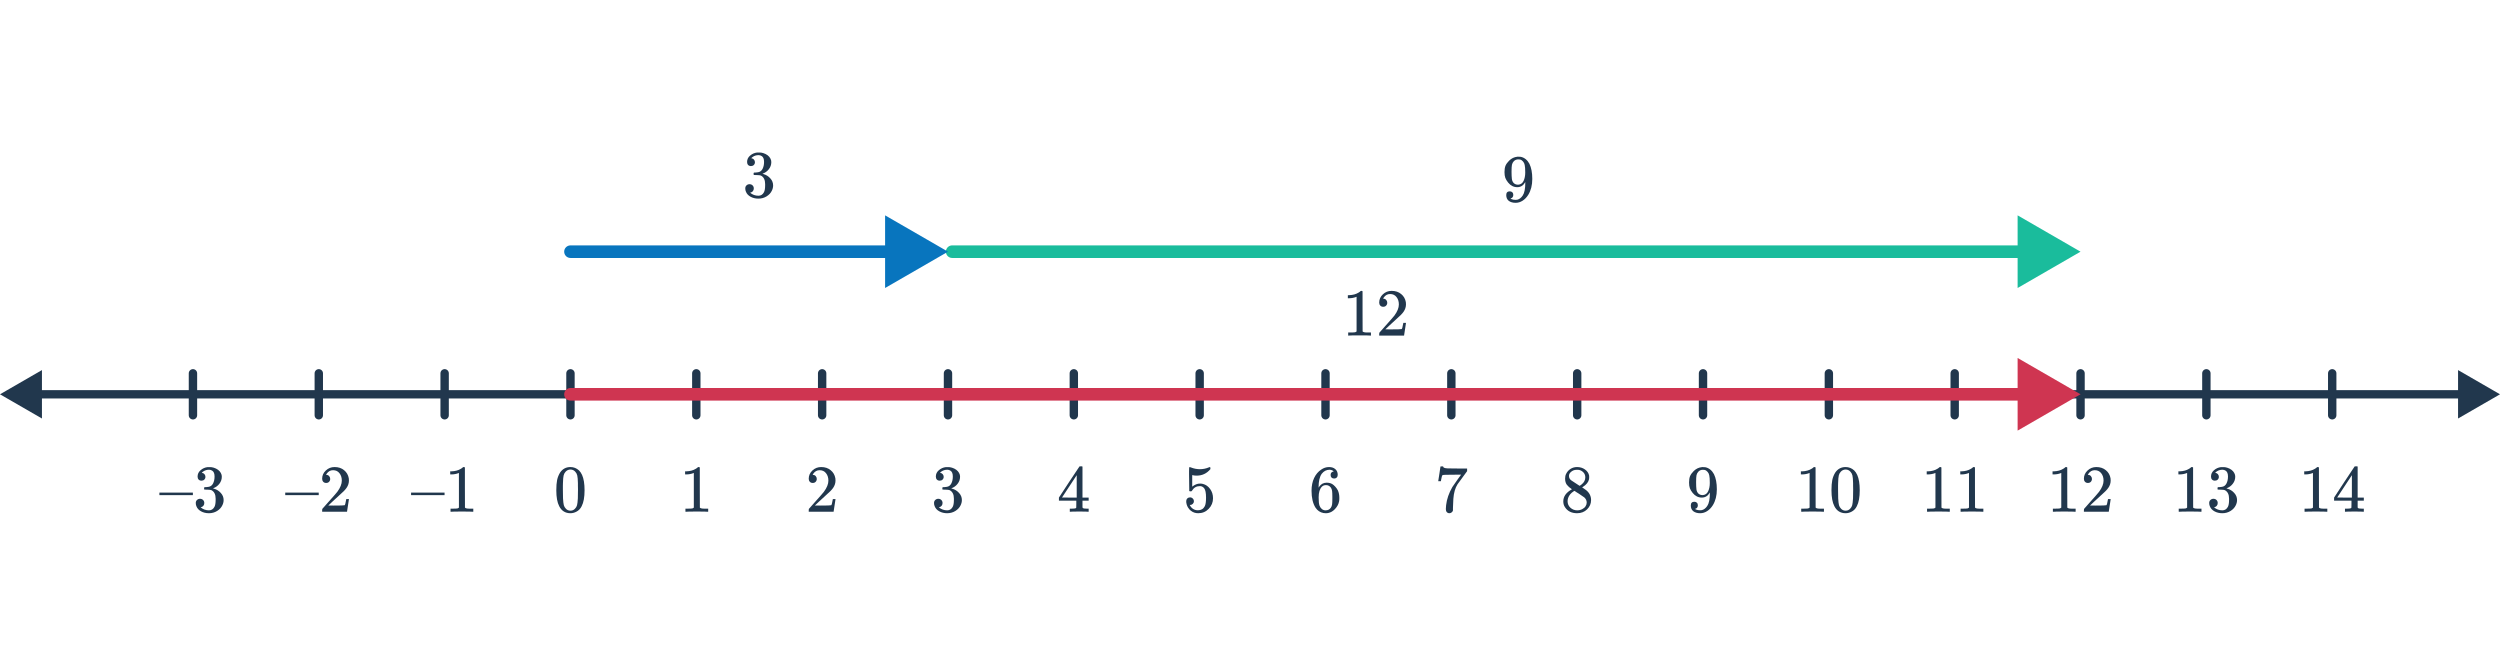 <svg width="596" height="160" viewBox="0 0 596 160" fill="none" xmlns="http://www.w3.org/2000/svg">
<path d="M0 94L10 99.773V88.227L0 94ZM596 94L586 88.227V99.773L596 94ZM9 95H587V93H9V95Z" fill="#21374D"/>
<path d="M46 89V99" stroke="#21374D" stroke-width="2" stroke-linecap="round"/>
<path d="M76 89V99" stroke="#21374D" stroke-width="2" stroke-linecap="round"/>
<path d="M106 89V99" stroke="#21374D" stroke-width="2" stroke-linecap="round"/>
<path d="M136 89V99" stroke="#21374D" stroke-width="2" stroke-linecap="round"/>
<path d="M166 89V99" stroke="#21374D" stroke-width="2" stroke-linecap="round"/>
<path d="M226 89V99" stroke="#21374D" stroke-width="2" stroke-linecap="round"/>
<path d="M256 89V99" stroke="#21374D" stroke-width="2" stroke-linecap="round"/>
<path d="M286 89V99" stroke="#21374D" stroke-width="2" stroke-linecap="round"/>
<path d="M316 89V99" stroke="#21374D" stroke-width="2" stroke-linecap="round"/>
<path d="M346 89V99" stroke="#21374D" stroke-width="2" stroke-linecap="round"/>
<path d="M406 89V99" stroke="#21374D" stroke-width="2" stroke-linecap="round"/>
<path d="M466 89V99" stroke="#21374D" stroke-width="2" stroke-linecap="round"/>
<path d="M526 89V99" stroke="#21374D" stroke-width="2" stroke-linecap="round"/>
<path d="M556 89V99" stroke="#21374D" stroke-width="2" stroke-linecap="round"/>
<path d="M196 89V99" stroke="#21374D" stroke-width="2" stroke-linecap="round"/>
<path d="M496 89V99" stroke="#21374D" stroke-width="2" stroke-linecap="round"/>
<path d="M376 89V99" stroke="#21374D" stroke-width="2" stroke-linecap="round"/>
<path d="M436 89V99" stroke="#21374D" stroke-width="2" stroke-linecap="round"/>
<path d="M68 118.032V117.44H75.984V118.032H68ZM77.76 115.136C77.461 115.136 77.227 115.04 77.056 114.848C76.885 114.656 76.8 114.421 76.8 114.144C76.8 113.376 77.088 112.72 77.664 112.176C78.251 111.621 78.949 111.344 79.76 111.344C80.677 111.344 81.435 111.595 82.032 112.096C82.64 112.587 83.013 113.232 83.152 114.032C83.173 114.224 83.184 114.4 83.184 114.56C83.184 115.179 82.997 115.76 82.624 116.304C82.325 116.752 81.723 117.365 80.816 118.144C80.432 118.475 79.899 118.965 79.216 119.616L78.272 120.512L79.488 120.528C81.163 120.528 82.053 120.501 82.16 120.448C82.203 120.437 82.256 120.325 82.32 120.112C82.363 119.995 82.437 119.632 82.544 119.024V118.976H83.184V119.024L82.736 121.952V122H76.8V121.696C76.8 121.483 76.811 121.36 76.832 121.328C76.843 121.317 77.291 120.811 78.176 119.808C79.339 118.517 80.085 117.664 80.416 117.248C81.131 116.277 81.488 115.387 81.488 114.576C81.488 113.872 81.301 113.285 80.928 112.816C80.565 112.336 80.053 112.096 79.392 112.096C78.773 112.096 78.272 112.373 77.888 112.928C77.867 112.971 77.835 113.029 77.792 113.104C77.76 113.157 77.744 113.189 77.744 113.2C77.744 113.211 77.771 113.216 77.824 113.216C78.091 113.216 78.304 113.312 78.464 113.504C78.635 113.696 78.72 113.92 78.72 114.176C78.72 114.443 78.629 114.672 78.448 114.864C78.277 115.045 78.048 115.136 77.76 115.136Z" fill="#21374D"/>
<path d="M38 118.032V117.44H45.984V118.032H38ZM48.032 114.592C47.744 114.592 47.515 114.501 47.344 114.32C47.184 114.139 47.104 113.904 47.104 113.616C47.104 113.008 47.344 112.501 47.824 112.096C48.304 111.68 48.859 111.435 49.488 111.36H49.728C50.101 111.36 50.336 111.365 50.432 111.376C50.784 111.429 51.141 111.541 51.504 111.712C52.208 112.064 52.651 112.565 52.832 113.216C52.864 113.323 52.88 113.467 52.88 113.648C52.88 114.277 52.683 114.843 52.288 115.344C51.904 115.835 51.419 116.187 50.832 116.4C50.779 116.421 50.779 116.437 50.832 116.448C50.853 116.459 50.907 116.475 50.992 116.496C51.643 116.677 52.192 117.019 52.64 117.52C53.088 118.011 53.312 118.571 53.312 119.2C53.312 119.637 53.211 120.059 53.008 120.464C52.752 121.008 52.331 121.461 51.744 121.824C51.168 122.176 50.523 122.352 49.808 122.352C49.104 122.352 48.48 122.203 47.936 121.904C47.392 121.605 47.024 121.205 46.832 120.704C46.725 120.48 46.672 120.219 46.672 119.92C46.672 119.621 46.768 119.381 46.96 119.2C47.163 119.008 47.403 118.912 47.68 118.912C47.979 118.912 48.224 119.008 48.416 119.2C48.608 119.392 48.704 119.632 48.704 119.92C48.704 120.165 48.635 120.379 48.496 120.56C48.357 120.741 48.171 120.859 47.936 120.912L47.824 120.944C48.4 121.424 49.061 121.664 49.808 121.664C50.395 121.664 50.837 121.381 51.136 120.816C51.317 120.464 51.408 119.925 51.408 119.2V118.88C51.408 117.867 51.067 117.189 50.384 116.848C50.224 116.784 49.899 116.747 49.408 116.736L48.736 116.72L48.688 116.688C48.667 116.656 48.656 116.571 48.656 116.432C48.656 116.304 48.672 116.224 48.704 116.192C48.736 116.16 48.763 116.144 48.784 116.144C49.083 116.144 49.392 116.117 49.712 116.064C50.181 116 50.539 115.739 50.784 115.28C51.029 114.811 51.152 114.251 51.152 113.6C51.152 112.907 50.965 112.443 50.592 112.208C50.368 112.059 50.117 111.984 49.84 111.984C49.307 111.984 48.837 112.128 48.432 112.416C48.389 112.437 48.341 112.475 48.288 112.528C48.235 112.571 48.192 112.613 48.16 112.656L48.112 112.72C48.144 112.731 48.181 112.741 48.224 112.752C48.437 112.773 48.613 112.875 48.752 113.056C48.901 113.237 48.976 113.445 48.976 113.68C48.976 113.936 48.885 114.155 48.704 114.336C48.533 114.507 48.309 114.592 48.032 114.592Z" fill="#21374D"/>
<path d="M98 118.032V117.44H105.984V118.032H98ZM112.656 122C112.475 121.968 111.627 121.952 110.112 121.952C108.619 121.952 107.781 121.968 107.6 122H107.408V121.264H107.824C108.443 121.264 108.843 121.248 109.024 121.216C109.109 121.205 109.237 121.141 109.408 121.024V112.752C109.387 112.752 109.344 112.768 109.28 112.8C108.789 112.992 108.24 113.093 107.632 113.104H107.328V112.368H107.632C108.528 112.336 109.275 112.133 109.872 111.76C110.064 111.653 110.229 111.531 110.368 111.392C110.389 111.36 110.453 111.344 110.56 111.344C110.667 111.344 110.757 111.376 110.832 111.44V116.224L110.848 121.024C111.008 121.184 111.355 121.264 111.888 121.264H112.416H112.832V122H112.656Z" fill="#21374D"/>
<path d="M133.536 112.64C134.133 111.776 134.949 111.344 135.984 111.344C136.763 111.344 137.445 111.611 138.032 112.144C138.32 112.421 138.565 112.784 138.768 113.232C139.163 114.117 139.36 115.333 139.36 116.88C139.36 118.533 139.131 119.797 138.672 120.672C138.373 121.291 137.936 121.739 137.36 122.016C136.912 122.24 136.459 122.352 136 122.352C134.773 122.352 133.877 121.792 133.312 120.672C132.853 119.797 132.624 118.533 132.624 116.88C132.624 115.888 132.688 115.072 132.816 114.432C132.955 113.781 133.195 113.184 133.536 112.64ZM137.136 112.448C136.827 112.107 136.448 111.936 136 111.936C135.552 111.936 135.168 112.107 134.848 112.448C134.613 112.693 134.453 112.992 134.368 113.344C134.283 113.696 134.229 114.304 134.208 115.168C134.208 115.232 134.203 115.44 134.192 115.792C134.192 116.144 134.192 116.437 134.192 116.672C134.192 117.696 134.203 118.411 134.224 118.816C134.267 119.563 134.331 120.101 134.416 120.432C134.501 120.752 134.661 121.029 134.896 121.264C135.184 121.584 135.552 121.744 136 121.744C136.437 121.744 136.8 121.584 137.088 121.264C137.323 121.029 137.483 120.752 137.568 120.432C137.653 120.101 137.717 119.563 137.76 118.816C137.781 118.411 137.792 117.696 137.792 116.672C137.792 116.437 137.787 116.144 137.776 115.792C137.776 115.44 137.776 115.232 137.776 115.168C137.755 114.304 137.701 113.696 137.616 113.344C137.531 112.992 137.371 112.693 137.136 112.448Z" fill="#21374D"/>
<path d="M168.656 122C168.475 121.968 167.627 121.952 166.112 121.952C164.619 121.952 163.781 121.968 163.6 122H163.408V121.264H163.824C164.443 121.264 164.843 121.248 165.024 121.216C165.109 121.205 165.237 121.141 165.408 121.024V112.752C165.387 112.752 165.344 112.768 165.28 112.8C164.789 112.992 164.24 113.093 163.632 113.104H163.328V112.368H163.632C164.528 112.336 165.275 112.133 165.872 111.76C166.064 111.653 166.229 111.531 166.368 111.392C166.389 111.36 166.453 111.344 166.56 111.344C166.667 111.344 166.757 111.376 166.832 111.44V116.224L166.848 121.024C167.008 121.184 167.355 121.264 167.888 121.264H168.416H168.832V122H168.656Z" fill="#21374D"/>
<path d="M193.76 115.136C193.461 115.136 193.227 115.04 193.056 114.848C192.885 114.656 192.8 114.421 192.8 114.144C192.8 113.376 193.088 112.72 193.664 112.176C194.251 111.621 194.949 111.344 195.76 111.344C196.677 111.344 197.435 111.595 198.032 112.096C198.64 112.587 199.013 113.232 199.152 114.032C199.173 114.224 199.184 114.4 199.184 114.56C199.184 115.179 198.997 115.76 198.624 116.304C198.325 116.752 197.723 117.365 196.816 118.144C196.432 118.475 195.899 118.965 195.216 119.616L194.272 120.512L195.488 120.528C197.163 120.528 198.053 120.501 198.16 120.448C198.203 120.437 198.256 120.325 198.32 120.112C198.363 119.995 198.437 119.632 198.544 119.024V118.976H199.184V119.024L198.736 121.952V122H192.8V121.696C192.8 121.483 192.811 121.36 192.832 121.328C192.843 121.317 193.291 120.811 194.176 119.808C195.339 118.517 196.085 117.664 196.416 117.248C197.131 116.277 197.488 115.387 197.488 114.576C197.488 113.872 197.301 113.285 196.928 112.816C196.565 112.336 196.053 112.096 195.392 112.096C194.773 112.096 194.272 112.373 193.888 112.928C193.867 112.971 193.835 113.029 193.792 113.104C193.76 113.157 193.744 113.189 193.744 113.2C193.744 113.211 193.771 113.216 193.824 113.216C194.091 113.216 194.304 113.312 194.464 113.504C194.635 113.696 194.72 113.92 194.72 114.176C194.72 114.443 194.629 114.672 194.448 114.864C194.277 115.045 194.048 115.136 193.76 115.136Z" fill="#21374D"/>
<path d="M224.032 114.592C223.744 114.592 223.515 114.501 223.344 114.32C223.184 114.139 223.104 113.904 223.104 113.616C223.104 113.008 223.344 112.501 223.824 112.096C224.304 111.68 224.859 111.435 225.488 111.36H225.728C226.101 111.36 226.336 111.365 226.432 111.376C226.784 111.429 227.141 111.541 227.504 111.712C228.208 112.064 228.651 112.565 228.832 113.216C228.864 113.323 228.88 113.467 228.88 113.648C228.88 114.277 228.683 114.843 228.288 115.344C227.904 115.835 227.419 116.187 226.832 116.4C226.779 116.421 226.779 116.437 226.832 116.448C226.853 116.459 226.907 116.475 226.992 116.496C227.643 116.677 228.192 117.019 228.64 117.52C229.088 118.011 229.312 118.571 229.312 119.2C229.312 119.637 229.211 120.059 229.008 120.464C228.752 121.008 228.331 121.461 227.744 121.824C227.168 122.176 226.523 122.352 225.808 122.352C225.104 122.352 224.48 122.203 223.936 121.904C223.392 121.605 223.024 121.205 222.832 120.704C222.725 120.48 222.672 120.219 222.672 119.92C222.672 119.621 222.768 119.381 222.96 119.2C223.163 119.008 223.403 118.912 223.68 118.912C223.979 118.912 224.224 119.008 224.416 119.2C224.608 119.392 224.704 119.632 224.704 119.92C224.704 120.165 224.635 120.379 224.496 120.56C224.357 120.741 224.171 120.859 223.936 120.912L223.824 120.944C224.4 121.424 225.061 121.664 225.808 121.664C226.395 121.664 226.837 121.381 227.136 120.816C227.317 120.464 227.408 119.925 227.408 119.2V118.88C227.408 117.867 227.067 117.189 226.384 116.848C226.224 116.784 225.899 116.747 225.408 116.736L224.736 116.72L224.688 116.688C224.667 116.656 224.656 116.571 224.656 116.432C224.656 116.304 224.672 116.224 224.704 116.192C224.736 116.16 224.763 116.144 224.784 116.144C225.083 116.144 225.392 116.117 225.712 116.064C226.181 116 226.539 115.739 226.784 115.28C227.029 114.811 227.152 114.251 227.152 113.6C227.152 112.907 226.965 112.443 226.592 112.208C226.368 112.059 226.117 111.984 225.84 111.984C225.307 111.984 224.837 112.128 224.432 112.416C224.389 112.437 224.341 112.475 224.288 112.528C224.235 112.571 224.192 112.613 224.16 112.656L224.112 112.72C224.144 112.731 224.181 112.741 224.224 112.752C224.437 112.773 224.613 112.875 224.752 113.056C224.901 113.237 224.976 113.445 224.976 113.68C224.976 113.936 224.885 114.155 224.704 114.336C224.533 114.507 224.309 114.592 224.032 114.592Z" fill="#21374D"/>
<path d="M259.392 122C259.243 121.968 258.555 121.952 257.328 121.952C256.048 121.952 255.333 121.968 255.184 122H255.04V121.264H255.536C255.995 121.253 256.277 121.227 256.384 121.184C256.469 121.163 256.533 121.109 256.576 121.024C256.587 121.003 256.592 120.715 256.592 120.16V119.36H252.448V118.624L254.864 114.928C256.496 112.453 257.323 111.211 257.344 111.2C257.365 111.179 257.477 111.168 257.68 111.168H257.968L258.064 111.264V118.624H259.536V119.36H258.064V120.176C258.064 120.613 258.064 120.869 258.064 120.944C258.075 121.019 258.107 121.083 258.16 121.136C258.245 121.211 258.549 121.253 259.072 121.264H259.536V122H259.392ZM256.688 118.624V113.28L253.184 118.608L254.928 118.624H256.688Z" fill="#21374D"/>
<path d="M283.712 118.576C283.968 118.576 284.181 118.667 284.352 118.848C284.533 119.019 284.624 119.237 284.624 119.504C284.624 119.749 284.533 119.957 284.352 120.128C284.171 120.299 283.968 120.384 283.744 120.384H283.632L283.68 120.464C283.84 120.805 284.085 121.088 284.416 121.312C284.747 121.536 285.136 121.648 285.584 121.648C286.341 121.648 286.885 121.328 287.216 120.688C287.419 120.293 287.52 119.611 287.52 118.64C287.52 117.541 287.376 116.8 287.088 116.416C286.811 116.064 286.469 115.888 286.064 115.888C285.232 115.888 284.603 116.251 284.176 116.976C284.133 117.051 284.091 117.099 284.048 117.12C284.016 117.131 283.941 117.136 283.824 117.136C283.643 117.136 283.541 117.104 283.52 117.04C283.499 116.997 283.488 116.064 283.488 114.24C283.488 113.92 283.483 113.541 283.472 113.104C283.472 112.667 283.472 112.389 283.472 112.272C283.472 111.675 283.504 111.376 283.568 111.376C283.589 111.355 283.611 111.344 283.632 111.344L283.92 111.44C284.613 111.717 285.323 111.856 286.048 111.856C286.805 111.856 287.531 111.707 288.224 111.408C288.309 111.365 288.379 111.344 288.432 111.344C288.517 111.344 288.56 111.44 288.56 111.632V111.84C287.696 112.875 286.603 113.392 285.28 113.392C284.949 113.392 284.651 113.36 284.384 113.296L284.224 113.264V116.016C284.832 115.525 285.456 115.28 286.096 115.28C286.299 115.28 286.517 115.307 286.752 115.36C287.467 115.541 288.048 115.947 288.496 116.576C288.955 117.205 289.184 117.941 289.184 118.784C289.184 119.755 288.843 120.592 288.16 121.296C287.488 122 286.656 122.352 285.664 122.352C284.992 122.352 284.421 122.165 283.952 121.792C283.749 121.664 283.573 121.488 283.424 121.264C283.104 120.88 282.901 120.405 282.816 119.84C282.816 119.808 282.811 119.76 282.8 119.696C282.8 119.621 282.8 119.568 282.8 119.536C282.8 119.237 282.885 119.003 283.056 118.832C283.227 118.661 283.445 118.576 283.712 118.576Z" fill="#21374D"/>
<path d="M317.968 112.384C317.733 112.149 317.403 112.016 316.976 111.984C316.229 111.984 315.605 112.304 315.104 112.944C314.603 113.637 314.352 114.715 314.352 116.176L314.368 116.24L314.496 116.032C314.933 115.392 315.525 115.072 316.272 115.072C316.763 115.072 317.195 115.173 317.568 115.376C317.824 115.525 318.08 115.744 318.336 116.032C318.592 116.309 318.8 116.608 318.96 116.928C319.184 117.451 319.296 118.021 319.296 118.64V118.928C319.296 119.173 319.269 119.403 319.216 119.616C319.088 120.245 318.757 120.837 318.224 121.392C317.765 121.872 317.253 122.171 316.688 122.288C316.517 122.331 316.304 122.352 316.048 122.352C315.845 122.352 315.664 122.336 315.504 122.304C314.715 122.155 314.085 121.728 313.616 121.024C312.987 120.032 312.672 118.688 312.672 116.992C312.672 115.84 312.875 114.832 313.28 113.968C313.685 113.104 314.251 112.432 314.976 111.952C315.552 111.547 316.176 111.344 316.848 111.344C317.467 111.344 317.963 111.509 318.336 111.84C318.72 112.171 318.912 112.624 318.912 113.2C318.912 113.467 318.832 113.68 318.672 113.84C318.523 114 318.32 114.08 318.064 114.08C317.808 114.08 317.6 114.005 317.44 113.856C317.291 113.707 317.216 113.499 317.216 113.232C317.216 112.752 317.467 112.469 317.968 112.384ZM317.264 116.224C316.965 115.84 316.581 115.648 316.112 115.648C315.717 115.648 315.397 115.771 315.152 116.016C314.629 116.539 314.368 117.381 314.368 118.544C314.368 119.493 314.432 120.149 314.56 120.512C314.667 120.832 314.848 121.104 315.104 121.328C315.36 121.552 315.664 121.664 316.016 121.664C316.56 121.664 316.976 121.461 317.264 121.056C317.424 120.832 317.525 120.565 317.568 120.256C317.611 119.947 317.632 119.499 317.632 118.912V118.656V118.4C317.632 117.792 317.611 117.333 317.568 117.024C317.525 116.715 317.424 116.448 317.264 116.224Z" fill="#21374D"/>
<path d="M342.88 114.672C342.891 114.651 342.981 114.069 343.152 112.928L343.408 111.216C343.408 111.195 343.515 111.184 343.728 111.184H344.048V111.248C344.048 111.355 344.128 111.445 344.288 111.52C344.448 111.595 344.725 111.643 345.12 111.664C345.525 111.685 346.427 111.696 347.824 111.696H349.76V112.32L348.672 113.808C348.512 114.032 348.331 114.283 348.128 114.56C347.925 114.827 347.771 115.035 347.664 115.184C347.557 115.333 347.493 115.424 347.472 115.456C346.917 116.32 346.587 117.477 346.48 118.928C346.437 119.365 346.411 119.963 346.4 120.72C346.4 120.869 346.395 121.024 346.384 121.184C346.384 121.333 346.384 121.456 346.384 121.552V121.696C346.341 121.877 346.235 122.032 346.064 122.16C345.904 122.288 345.728 122.352 345.536 122.352C345.28 122.352 345.072 122.261 344.912 122.08C344.763 121.909 344.688 121.669 344.688 121.36C344.688 121.2 344.709 120.896 344.752 120.448C344.912 119.008 345.408 117.563 346.24 116.112C346.453 115.771 346.901 115.125 347.584 114.176L348.32 113.168H346.832C344.976 113.168 344 113.2 343.904 113.264C343.861 113.285 343.803 113.403 343.728 113.616C343.664 113.829 343.611 114.08 343.568 114.368C343.547 114.549 343.531 114.651 343.52 114.672V114.72H342.88V114.672Z" fill="#21374D"/>
<path d="M374.752 116.64C374.229 116.299 373.824 115.941 373.536 115.568C373.259 115.195 373.12 114.704 373.12 114.096C373.12 113.637 373.205 113.253 373.376 112.944C373.611 112.464 373.952 112.08 374.4 111.792C374.859 111.493 375.381 111.344 375.968 111.344C376.693 111.344 377.323 111.536 377.856 111.92C378.389 112.293 378.72 112.779 378.848 113.376C378.859 113.44 378.864 113.568 378.864 113.76C378.864 113.995 378.853 114.155 378.832 114.24C378.672 114.944 378.187 115.552 377.376 116.064L377.184 116.192C377.781 116.597 378.091 116.811 378.112 116.832C378.912 117.472 379.312 118.267 379.312 119.216C379.312 120.08 378.992 120.821 378.352 121.44C377.723 122.048 376.933 122.352 375.984 122.352C374.672 122.352 373.707 121.872 373.088 120.912C372.821 120.528 372.688 120.064 372.688 119.52C372.688 118.357 373.376 117.397 374.752 116.64ZM377.936 113.792C377.936 113.333 377.787 112.944 377.488 112.624C377.189 112.304 376.827 112.101 376.4 112.016C376.325 112.005 376.149 112 375.872 112C375.307 112 374.832 112.192 374.448 112.576C374.181 112.821 374.048 113.115 374.048 113.456C374.048 113.915 374.24 114.277 374.624 114.544C374.677 114.597 375.019 114.821 375.648 115.216L376.576 115.824C376.587 115.813 376.656 115.771 376.784 115.696C376.912 115.611 377.008 115.536 377.072 115.472C377.648 115.013 377.936 114.453 377.936 113.792ZM373.712 119.488C373.712 120.117 373.941 120.64 374.4 121.056C374.859 121.461 375.392 121.664 376 121.664C376.437 121.664 376.832 121.573 377.184 121.392C377.547 121.211 377.819 120.976 378 120.688C378.181 120.411 378.272 120.117 378.272 119.808C378.272 119.349 378.085 118.944 377.712 118.592C377.627 118.507 377.184 118.203 376.384 117.68C376.235 117.584 376.069 117.483 375.888 117.376C375.717 117.259 375.584 117.168 375.488 117.104L375.36 117.024L375.168 117.12C374.496 117.557 374.053 118.091 373.84 118.72C373.755 118.997 373.712 119.253 373.712 119.488Z" fill="#21374D"/>
<path d="M404.768 120.464C404.768 120.688 404.709 120.875 404.592 121.024C404.485 121.173 404.341 121.264 404.16 121.296L404.096 121.312C404.096 121.323 404.133 121.355 404.208 121.408C404.283 121.451 404.341 121.477 404.384 121.488C404.629 121.595 404.933 121.648 405.296 121.648C405.499 121.648 405.637 121.637 405.712 121.616C406.224 121.488 406.656 121.157 407.008 120.624C407.424 120.027 407.632 118.992 407.632 117.52V117.408L407.552 117.536C407.115 118.261 406.501 118.624 405.712 118.624C404.859 118.624 404.133 118.256 403.536 117.52C403.227 117.136 403.003 116.763 402.864 116.4C402.736 116.037 402.672 115.579 402.672 115.024C402.672 114.405 402.752 113.899 402.912 113.504C403.083 113.109 403.371 112.709 403.776 112.304C404.331 111.749 404.992 111.435 405.76 111.36L405.808 111.344C405.84 111.344 405.867 111.344 405.888 111.344C405.909 111.344 405.941 111.349 405.984 111.36C406.037 111.36 406.08 111.36 406.112 111.36C406.336 111.36 406.491 111.371 406.576 111.392C407.44 111.584 408.117 112.133 408.608 113.04C409.067 113.968 409.296 115.173 409.296 116.656C409.296 118.149 408.976 119.413 408.336 120.448C407.963 121.045 407.509 121.515 406.976 121.856C406.453 122.187 405.904 122.352 405.328 122.352C404.656 122.352 404.112 122.197 403.696 121.888C403.291 121.568 403.088 121.109 403.088 120.512C403.088 119.915 403.371 119.616 403.936 119.616C404.181 119.616 404.379 119.691 404.528 119.84C404.688 119.989 404.768 120.197 404.768 120.464ZM406.384 112.032C406.277 112.011 406.128 112 405.936 112C405.531 112 405.184 112.144 404.896 112.432C404.672 112.667 404.523 112.949 404.448 113.28C404.384 113.6 404.352 114.155 404.352 114.944C404.352 115.669 404.379 116.245 404.432 116.672C404.485 117.077 404.64 117.408 404.896 117.664C405.163 117.909 405.499 118.032 405.904 118.032H405.968C406.544 117.979 406.96 117.68 407.216 117.136C407.483 116.581 407.616 115.909 407.616 115.12C407.616 114.288 407.573 113.691 407.488 113.328C407.435 113.019 407.301 112.741 407.088 112.496C406.885 112.251 406.651 112.096 406.384 112.032Z" fill="#21374D"/>
<path d="M434.656 122C434.475 121.968 433.627 121.952 432.112 121.952C430.619 121.952 429.781 121.968 429.6 122H429.408V121.264H429.824C430.443 121.264 430.843 121.248 431.024 121.216C431.109 121.205 431.237 121.141 431.408 121.024V112.752C431.387 112.752 431.344 112.768 431.28 112.8C430.789 112.992 430.24 113.093 429.632 113.104H429.328V112.368H429.632C430.528 112.336 431.275 112.133 431.872 111.76C432.064 111.653 432.229 111.531 432.368 111.392C432.389 111.36 432.453 111.344 432.56 111.344C432.667 111.344 432.757 111.376 432.832 111.44V116.224L432.848 121.024C433.008 121.184 433.355 121.264 433.888 121.264H434.416H434.832V122H434.656ZM437.536 112.64C438.133 111.776 438.949 111.344 439.984 111.344C440.763 111.344 441.445 111.611 442.032 112.144C442.32 112.421 442.565 112.784 442.768 113.232C443.163 114.117 443.36 115.333 443.36 116.88C443.36 118.533 443.131 119.797 442.672 120.672C442.373 121.291 441.936 121.739 441.36 122.016C440.912 122.24 440.459 122.352 440 122.352C438.773 122.352 437.877 121.792 437.312 120.672C436.853 119.797 436.624 118.533 436.624 116.88C436.624 115.888 436.688 115.072 436.816 114.432C436.955 113.781 437.195 113.184 437.536 112.64ZM441.136 112.448C440.827 112.107 440.448 111.936 440 111.936C439.552 111.936 439.168 112.107 438.848 112.448C438.613 112.693 438.453 112.992 438.368 113.344C438.283 113.696 438.229 114.304 438.208 115.168C438.208 115.232 438.203 115.44 438.192 115.792C438.192 116.144 438.192 116.437 438.192 116.672C438.192 117.696 438.203 118.411 438.224 118.816C438.267 119.563 438.331 120.101 438.416 120.432C438.501 120.752 438.661 121.029 438.896 121.264C439.184 121.584 439.552 121.744 440 121.744C440.437 121.744 440.8 121.584 441.088 121.264C441.323 121.029 441.483 120.752 441.568 120.432C441.653 120.101 441.717 119.563 441.76 118.816C441.781 118.411 441.792 117.696 441.792 116.672C441.792 116.437 441.787 116.144 441.776 115.792C441.776 115.44 441.776 115.232 441.776 115.168C441.755 114.304 441.701 113.696 441.616 113.344C441.531 112.992 441.371 112.693 441.136 112.448Z" fill="#21374D"/>
<path d="M464.656 122C464.475 121.968 463.627 121.952 462.112 121.952C460.619 121.952 459.781 121.968 459.6 122H459.408V121.264H459.824C460.443 121.264 460.843 121.248 461.024 121.216C461.109 121.205 461.237 121.141 461.408 121.024V112.752C461.387 112.752 461.344 112.768 461.28 112.8C460.789 112.992 460.24 113.093 459.632 113.104H459.328V112.368H459.632C460.528 112.336 461.275 112.133 461.872 111.76C462.064 111.653 462.229 111.531 462.368 111.392C462.389 111.36 462.453 111.344 462.56 111.344C462.667 111.344 462.757 111.376 462.832 111.44V116.224L462.848 121.024C463.008 121.184 463.355 121.264 463.888 121.264H464.416H464.832V122H464.656ZM472.656 122C472.475 121.968 471.627 121.952 470.112 121.952C468.619 121.952 467.781 121.968 467.6 122H467.408V121.264H467.824C468.443 121.264 468.843 121.248 469.024 121.216C469.109 121.205 469.237 121.141 469.408 121.024V112.752C469.387 112.752 469.344 112.768 469.28 112.8C468.789 112.992 468.24 113.093 467.632 113.104H467.328V112.368H467.632C468.528 112.336 469.275 112.133 469.872 111.76C470.064 111.653 470.229 111.531 470.368 111.392C470.389 111.36 470.453 111.344 470.56 111.344C470.667 111.344 470.757 111.376 470.832 111.44V116.224L470.848 121.024C471.008 121.184 471.355 121.264 471.888 121.264H472.416H472.832V122H472.656Z" fill="#21374D"/>
<path d="M554.656 122C554.475 121.968 553.627 121.952 552.112 121.952C550.619 121.952 549.781 121.968 549.6 122H549.408V121.264H549.824C550.443 121.264 550.843 121.248 551.024 121.216C551.109 121.205 551.237 121.141 551.408 121.024V112.752C551.387 112.752 551.344 112.768 551.28 112.8C550.789 112.992 550.24 113.093 549.632 113.104H549.328V112.368H549.632C550.528 112.336 551.275 112.133 551.872 111.76C552.064 111.653 552.229 111.531 552.368 111.392C552.389 111.36 552.453 111.344 552.56 111.344C552.667 111.344 552.757 111.376 552.832 111.44V116.224L552.848 121.024C553.008 121.184 553.355 121.264 553.888 121.264H554.416H554.832V122H554.656ZM563.392 122C563.243 121.968 562.555 121.952 561.328 121.952C560.048 121.952 559.333 121.968 559.184 122H559.04V121.264H559.536C559.995 121.253 560.277 121.227 560.384 121.184C560.469 121.163 560.533 121.109 560.576 121.024C560.587 121.003 560.592 120.715 560.592 120.16V119.36H556.448V118.624L558.864 114.928C560.496 112.453 561.323 111.211 561.344 111.2C561.365 111.179 561.477 111.168 561.68 111.168H561.968L562.064 111.264V118.624H563.536V119.36H562.064V120.176C562.064 120.613 562.064 120.869 562.064 120.944C562.075 121.019 562.107 121.083 562.16 121.136C562.245 121.211 562.549 121.253 563.072 121.264H563.536V122H563.392ZM560.688 118.624V113.28L557.184 118.608L558.928 118.624H560.688Z" fill="#21374D"/>
<path d="M360.768 46.464C360.768 46.688 360.709 46.875 360.592 47.024C360.485 47.173 360.341 47.264 360.16 47.296L360.096 47.312C360.096 47.323 360.133 47.355 360.208 47.408C360.283 47.451 360.341 47.477 360.384 47.488C360.629 47.595 360.933 47.648 361.296 47.648C361.499 47.648 361.637 47.637 361.712 47.616C362.224 47.488 362.656 47.157 363.008 46.624C363.424 46.027 363.632 44.992 363.632 43.52V43.408L363.552 43.536C363.115 44.261 362.501 44.624 361.712 44.624C360.859 44.624 360.133 44.256 359.536 43.52C359.227 43.136 359.003 42.763 358.864 42.4C358.736 42.037 358.672 41.579 358.672 41.024C358.672 40.405 358.752 39.899 358.912 39.504C359.083 39.109 359.371 38.709 359.776 38.304C360.331 37.749 360.992 37.435 361.76 37.36L361.808 37.344C361.84 37.344 361.867 37.344 361.888 37.344C361.909 37.344 361.941 37.349 361.984 37.36C362.037 37.36 362.08 37.36 362.112 37.36C362.336 37.36 362.491 37.371 362.576 37.392C363.44 37.584 364.117 38.133 364.608 39.04C365.067 39.968 365.296 41.173 365.296 42.656C365.296 44.149 364.976 45.413 364.336 46.448C363.963 47.045 363.509 47.515 362.976 47.856C362.453 48.187 361.904 48.352 361.328 48.352C360.656 48.352 360.112 48.197 359.696 47.888C359.291 47.568 359.088 47.109 359.088 46.512C359.088 45.915 359.371 45.616 359.936 45.616C360.181 45.616 360.379 45.691 360.528 45.84C360.688 45.989 360.768 46.197 360.768 46.464ZM362.384 38.032C362.277 38.011 362.128 38 361.936 38C361.531 38 361.184 38.144 360.896 38.432C360.672 38.667 360.523 38.949 360.448 39.28C360.384 39.6 360.352 40.155 360.352 40.944C360.352 41.669 360.379 42.245 360.432 42.672C360.485 43.077 360.64 43.408 360.896 43.664C361.163 43.909 361.499 44.032 361.904 44.032H361.968C362.544 43.979 362.96 43.68 363.216 43.136C363.483 42.581 363.616 41.909 363.616 41.12C363.616 40.288 363.573 39.691 363.488 39.328C363.435 39.019 363.301 38.741 363.088 38.496C362.885 38.251 362.651 38.096 362.384 38.032Z" fill="#21374D"/>
<path d="M326.656 80C326.475 79.968 325.627 79.952 324.112 79.952C322.619 79.952 321.781 79.968 321.6 80H321.408V79.264H321.824C322.443 79.264 322.843 79.248 323.024 79.216C323.109 79.205 323.237 79.141 323.408 79.024V70.752C323.387 70.752 323.344 70.768 323.28 70.8C322.789 70.992 322.24 71.093 321.632 71.104H321.328V70.368H321.632C322.528 70.336 323.275 70.133 323.872 69.76C324.064 69.653 324.229 69.531 324.368 69.392C324.389 69.36 324.453 69.344 324.56 69.344C324.667 69.344 324.757 69.376 324.832 69.44V74.224L324.848 79.024C325.008 79.184 325.355 79.264 325.888 79.264H326.416H326.832V80H326.656ZM329.76 73.136C329.461 73.136 329.227 73.04 329.056 72.848C328.885 72.656 328.8 72.421 328.8 72.144C328.8 71.376 329.088 70.72 329.664 70.176C330.251 69.621 330.949 69.344 331.76 69.344C332.677 69.344 333.435 69.595 334.032 70.096C334.64 70.587 335.013 71.232 335.152 72.032C335.173 72.224 335.184 72.4 335.184 72.56C335.184 73.179 334.997 73.76 334.624 74.304C334.325 74.752 333.723 75.365 332.816 76.144C332.432 76.475 331.899 76.965 331.216 77.616L330.272 78.512L331.488 78.528C333.163 78.528 334.053 78.501 334.16 78.448C334.203 78.437 334.256 78.325 334.32 78.112C334.363 77.995 334.437 77.632 334.544 77.024V76.976H335.184V77.024L334.736 79.952V80H328.8V79.696C328.8 79.483 328.811 79.36 328.832 79.328C328.843 79.317 329.291 78.811 330.176 77.808C331.339 76.517 332.085 75.664 332.416 75.248C333.131 74.277 333.488 73.387 333.488 72.576C333.488 71.872 333.301 71.285 332.928 70.816C332.565 70.336 332.053 70.096 331.392 70.096C330.773 70.096 330.272 70.373 329.888 70.928C329.867 70.971 329.835 71.029 329.792 71.104C329.76 71.157 329.744 71.189 329.744 71.2C329.744 71.211 329.771 71.216 329.824 71.216C330.091 71.216 330.304 71.312 330.464 71.504C330.635 71.696 330.72 71.92 330.72 72.176C330.72 72.443 330.629 72.672 330.448 72.864C330.277 73.045 330.048 73.136 329.76 73.136Z" fill="#21374D"/>
<path d="M179.032 39.592C178.744 39.592 178.515 39.501 178.344 39.32C178.184 39.139 178.104 38.904 178.104 38.616C178.104 38.008 178.344 37.501 178.824 37.096C179.304 36.68 179.859 36.435 180.488 36.36H180.728C181.101 36.36 181.336 36.365 181.432 36.376C181.784 36.429 182.141 36.541 182.504 36.712C183.208 37.064 183.651 37.565 183.832 38.216C183.864 38.323 183.88 38.467 183.88 38.648C183.88 39.277 183.683 39.843 183.288 40.344C182.904 40.835 182.419 41.187 181.832 41.4C181.779 41.421 181.779 41.437 181.832 41.448C181.853 41.459 181.907 41.475 181.992 41.496C182.643 41.677 183.192 42.019 183.64 42.52C184.088 43.011 184.312 43.571 184.312 44.2C184.312 44.637 184.211 45.059 184.008 45.464C183.752 46.008 183.331 46.461 182.744 46.824C182.168 47.176 181.523 47.352 180.808 47.352C180.104 47.352 179.48 47.203 178.936 46.904C178.392 46.605 178.024 46.205 177.832 45.704C177.725 45.48 177.672 45.219 177.672 44.92C177.672 44.621 177.768 44.381 177.96 44.2C178.163 44.008 178.403 43.912 178.68 43.912C178.979 43.912 179.224 44.008 179.416 44.2C179.608 44.392 179.704 44.632 179.704 44.92C179.704 45.165 179.635 45.379 179.496 45.56C179.357 45.741 179.171 45.859 178.936 45.912L178.824 45.944C179.4 46.424 180.061 46.664 180.808 46.664C181.395 46.664 181.837 46.381 182.136 45.816C182.317 45.464 182.408 44.925 182.408 44.2V43.88C182.408 42.867 182.067 42.189 181.384 41.848C181.224 41.784 180.899 41.747 180.408 41.736L179.736 41.72L179.688 41.688C179.667 41.656 179.656 41.571 179.656 41.432C179.656 41.304 179.672 41.224 179.704 41.192C179.736 41.16 179.763 41.144 179.784 41.144C180.083 41.144 180.392 41.117 180.712 41.064C181.181 41 181.539 40.739 181.784 40.28C182.029 39.811 182.152 39.251 182.152 38.6C182.152 37.907 181.965 37.443 181.592 37.208C181.368 37.059 181.117 36.984 180.84 36.984C180.307 36.984 179.837 37.128 179.432 37.416C179.389 37.437 179.341 37.475 179.288 37.528C179.235 37.571 179.192 37.613 179.16 37.656L179.112 37.72C179.144 37.731 179.181 37.741 179.224 37.752C179.437 37.773 179.613 37.875 179.752 38.056C179.901 38.237 179.976 38.445 179.976 38.68C179.976 38.936 179.885 39.155 179.704 39.336C179.533 39.507 179.309 39.592 179.032 39.592Z" fill="#21374D"/>
<path d="M227 58.5C226.172 58.5 225.5 59.172 225.5 60C225.5 60.828 226.172 61.5 227 61.5V58.5ZM496 60L481 51.34V68.66L496 60ZM227 61.5L482.5 61.5V58.5L227 58.5V61.5Z" fill="#1ABC9C"/>
<path d="M496 94L481 85.34V102.66L496 94ZM136 92.5C135.172 92.5 134.5 93.172 134.5 94C134.5 94.828 135.172 95.5 136 95.5V92.5ZM482.5 92.5L136 92.5V95.5L482.5 95.5V92.5Z" fill="#CF3551"/>
<path d="M494.656 122C494.475 121.968 493.627 121.952 492.112 121.952C490.619 121.952 489.781 121.968 489.6 122H489.408V121.264H489.824C490.443 121.264 490.843 121.248 491.024 121.216C491.109 121.205 491.237 121.141 491.408 121.024V112.752C491.387 112.752 491.344 112.768 491.28 112.8C490.789 112.992 490.24 113.093 489.632 113.104H489.328V112.368H489.632C490.528 112.336 491.275 112.133 491.872 111.76C492.064 111.653 492.229 111.531 492.368 111.392C492.389 111.36 492.453 111.344 492.56 111.344C492.667 111.344 492.757 111.376 492.832 111.44V116.224L492.848 121.024C493.008 121.184 493.355 121.264 493.888 121.264H494.416H494.832V122H494.656ZM497.76 115.136C497.461 115.136 497.227 115.04 497.056 114.848C496.885 114.656 496.8 114.421 496.8 114.144C496.8 113.376 497.088 112.72 497.664 112.176C498.251 111.621 498.949 111.344 499.76 111.344C500.677 111.344 501.435 111.595 502.032 112.096C502.64 112.587 503.013 113.232 503.152 114.032C503.173 114.224 503.184 114.4 503.184 114.56C503.184 115.179 502.997 115.76 502.624 116.304C502.325 116.752 501.723 117.365 500.816 118.144C500.432 118.475 499.899 118.965 499.216 119.616L498.272 120.512L499.488 120.528C501.163 120.528 502.053 120.501 502.16 120.448C502.203 120.437 502.256 120.325 502.32 120.112C502.363 119.995 502.437 119.632 502.544 119.024V118.976H503.184V119.024L502.736 121.952V122H496.8V121.696C496.8 121.483 496.811 121.36 496.832 121.328C496.843 121.317 497.291 120.811 498.176 119.808C499.339 118.517 500.085 117.664 500.416 117.248C501.131 116.277 501.488 115.387 501.488 114.576C501.488 113.872 501.301 113.285 500.928 112.816C500.565 112.336 500.053 112.096 499.392 112.096C498.773 112.096 498.272 112.373 497.888 112.928C497.867 112.971 497.835 113.029 497.792 113.104C497.76 113.157 497.744 113.189 497.744 113.2C497.744 113.211 497.771 113.216 497.824 113.216C498.091 113.216 498.304 113.312 498.464 113.504C498.635 113.696 498.72 113.92 498.72 114.176C498.72 114.443 498.629 114.672 498.448 114.864C498.277 115.045 498.048 115.136 497.76 115.136Z" fill="#21374D"/>
<path d="M524.656 122C524.475 121.968 523.627 121.952 522.112 121.952C520.619 121.952 519.781 121.968 519.6 122H519.408V121.264H519.824C520.443 121.264 520.843 121.248 521.024 121.216C521.109 121.205 521.237 121.141 521.408 121.024V112.752C521.387 112.752 521.344 112.768 521.28 112.8C520.789 112.992 520.24 113.093 519.632 113.104H519.328V112.368H519.632C520.528 112.336 521.275 112.133 521.872 111.76C522.064 111.653 522.229 111.531 522.368 111.392C522.389 111.36 522.453 111.344 522.56 111.344C522.667 111.344 522.757 111.376 522.832 111.44V116.224L522.848 121.024C523.008 121.184 523.355 121.264 523.888 121.264H524.416H524.832V122H524.656ZM528.032 114.592C527.744 114.592 527.515 114.501 527.344 114.32C527.184 114.139 527.104 113.904 527.104 113.616C527.104 113.008 527.344 112.501 527.824 112.096C528.304 111.68 528.859 111.435 529.488 111.36H529.728C530.101 111.36 530.336 111.365 530.432 111.376C530.784 111.429 531.141 111.541 531.504 111.712C532.208 112.064 532.651 112.565 532.832 113.216C532.864 113.323 532.88 113.467 532.88 113.648C532.88 114.277 532.683 114.843 532.288 115.344C531.904 115.835 531.419 116.187 530.832 116.4C530.779 116.421 530.779 116.437 530.832 116.448C530.853 116.459 530.907 116.475 530.992 116.496C531.643 116.677 532.192 117.019 532.64 117.52C533.088 118.011 533.312 118.571 533.312 119.2C533.312 119.637 533.211 120.059 533.008 120.464C532.752 121.008 532.331 121.461 531.744 121.824C531.168 122.176 530.523 122.352 529.808 122.352C529.104 122.352 528.48 122.203 527.936 121.904C527.392 121.605 527.024 121.205 526.832 120.704C526.725 120.48 526.672 120.219 526.672 119.92C526.672 119.621 526.768 119.381 526.96 119.2C527.163 119.008 527.403 118.912 527.68 118.912C527.979 118.912 528.224 119.008 528.416 119.2C528.608 119.392 528.704 119.632 528.704 119.92C528.704 120.165 528.635 120.379 528.496 120.56C528.357 120.741 528.171 120.859 527.936 120.912L527.824 120.944C528.4 121.424 529.061 121.664 529.808 121.664C530.395 121.664 530.837 121.381 531.136 120.816C531.317 120.464 531.408 119.925 531.408 119.2V118.88C531.408 117.867 531.067 117.189 530.384 116.848C530.224 116.784 529.899 116.747 529.408 116.736L528.736 116.72L528.688 116.688C528.667 116.656 528.656 116.571 528.656 116.432C528.656 116.304 528.672 116.224 528.704 116.192C528.736 116.16 528.763 116.144 528.784 116.144C529.083 116.144 529.392 116.117 529.712 116.064C530.181 116 530.539 115.739 530.784 115.28C531.029 114.811 531.152 114.251 531.152 113.6C531.152 112.907 530.965 112.443 530.592 112.208C530.368 112.059 530.117 111.984 529.84 111.984C529.307 111.984 528.837 112.128 528.432 112.416C528.389 112.437 528.341 112.475 528.288 112.528C528.235 112.571 528.192 112.613 528.16 112.656L528.112 112.72C528.144 112.731 528.181 112.741 528.224 112.752C528.437 112.773 528.613 112.875 528.752 113.056C528.901 113.237 528.976 113.445 528.976 113.68C528.976 113.936 528.885 114.155 528.704 114.336C528.533 114.507 528.309 114.592 528.032 114.592Z" fill="#21374D"/>
<path d="M136 58.5C135.172 58.5 134.5 59.172 134.5 60C134.5 60.828 135.172 61.5 136 61.5V58.5ZM226.006 60L211.006 51.34V68.66L226.006 60ZM136 61.5H212.506V58.5H136V61.5Z" fill="#0875BE"/>
</svg>
